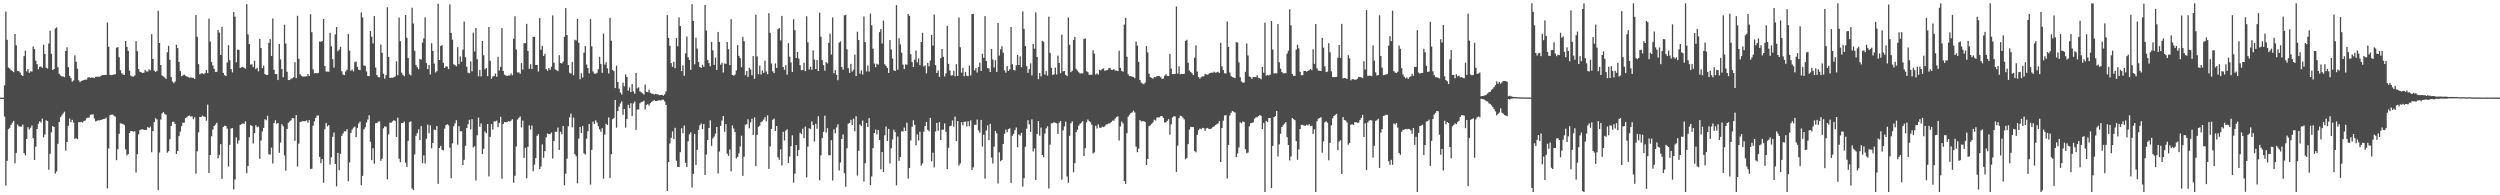 <?xml version="1.0" encoding="UTF-8"?>
<svg xmlns="http://www.w3.org/2000/svg" width="1920" height="150">
  <path d="M0 74.999h1v1.000H0zM1 74.999h1v1.000H1zM2 75.000h1v1.000H2zM3 65.552h1v23.940H3zM4 8.919h1v133.556H4zM5 30.546h1v92.946H5zM6 51.824h1v47.393H6zM7 52.573h1v45.570H7zM8 53.866h1v42.079H8zM9 54.590h1v39.640H9zM10 55.378h1v37.433H10zM11 26.115h1v99.210H11zM12 34.753h1v82.584H12zM13 54.514h1v41.153H13zM14 54.748h1v42.188H14zM15 55.700h1v41.540H15zM16 57.623h1v39.662H16zM17 58.437h1v37.303H17zM18 43.106h1v74.476H18zM19 38.909h1v80.363H19zM20 54.854h1v51.909H20zM21 53.056h1v44.622H21zM22 55.984h1v43.489H22zM23 54.798h1v43.281H23zM24 54.995h1v41.433H24zM25 35.617h1v70.515H25zM26 37.685h1v85.175H26zM27 46.586h1v65.983H27zM28 49.247h1v49.805H28zM29 53.255h1v41.760H29zM30 51.356h1v41.839H30zM31 50.985h1v43.162H31zM32 52.139h1v38.966H32zM33 34.358h1v71.174H33zM34 41.424h1v61.835H34zM35 51.953h1v40.446H35zM36 52.702h1v40.286H36zM37 33.456h1v96.885H37zM38 23.557h1v94.574H38zM39 41.267h1v60.379H39zM40 53.883h1v42.925H40zM41 52.997h1v44.549H41zM42 21.809h1v111.538H42zM43 21.040h1v110.662H43zM44 51.650h1v58.769H44zM45 56.666h1v37.007H45zM46 57.961h1v32.066H46zM47 58.683h1v29.903H47zM48 58.653h1v28.542H48zM49 59.300h1v26.480H49zM50 39.094h1v76.616H50zM51 36.342h1v72.730H51zM52 51.577h1v45.021H52zM53 58.290h1v32.719H53zM54 60.031h1v33.829H54zM55 62.704h1v29.365H55zM56 61.787h1v32.362H56zM57 42.509h1v64.111H57zM58 47.389h1v58.811H58zM59 52.812h1v54.082H59zM60 61.709h1v32.097H60zM61 63.112h1v30.766H61zM62 62.163h1v31.414H62zM63 61.835h1v32.271H63zM64 61.367h1v31.526H64zM65 61.131h1v31.457H65zM66 61.131h1v29.696H66zM67 59.604h1v30.752H67zM68 59.244h1v31.012H68zM69 59.821h1v28.324H69zM70 59.523h1v28.427H70zM71 59.579h1v28.220H71zM72 60.027h1v30.968H72zM73 58.958h1v34.284H73zM74 58.909h1v33.872H74zM75 58.844h1v33.531H75zM76 58.996h1v33.497H76zM77 58.262h1v33.850H77zM78 57.696h1v34.109H78zM79 57.657h1v33.715H79zM80 57.610h1v33.663H80zM81 57.496h1v32.895H81zM82 17.294h1v127.408H82zM83 35.903h1v78.141H83zM84 57.484h1v30.971H84zM85 57.706h1v30.374H85zM86 57.478h1v30.463H86zM87 57.210h1v31.666H87zM88 57.110h1v32.474H88zM89 36.688h1v86.336H89zM90 36.140h1v78.454H90zM91 44.025h1v58.718H91zM92 53.922h1v40.767H92zM93 56.214h1v38.636H93zM94 57.221h1v38.008H94zM95 57.429h1v38.648H95zM96 31.452h1v83.249H96zM97 35.945h1v83.488H97zM98 39.113h1v79.204H98zM99 54.270h1v47.938H99zM100 58.141h1v42.486H100zM101 58.660h1v42.125H101zM102 58.832h1v42.296H102zM103 57.964h1v42.798H103zM104 31.572h1v100.888H104zM105 39.303h1v79.181H105zM106 52.991h1v50.220H106zM107 55.166h1v44.770H107zM108 55.516h1v43.902H108zM109 56.049h1v43.205H109zM110 55.811h1v43.884H110zM111 53.646h1v46.261H111zM112 54.897h1v44.730H112zM113 54.958h1v42.559H113zM114 53.234h1v45.104H114zM115 54.029h1v43.194H115zM116 26.250h1v90.698H116zM117 45.270h1v55.392H117zM118 54.269h1v39.487H118zM119 55.269h1v35.483H119zM120 54.593h1v37.128H120zM121 8.300h1v137.679H121zM122 33.020h1v84.156H122zM123 49.993h1v41.787H123zM124 57.938h1v29.164H124zM125 58.671h1v27.461H125zM126 59.464h1v27.929H126zM127 60.572h1v27.581H127zM128 40.134h1v77.121H128zM129 35.169h1v80.977H129zM130 45.932h1v61.012H130zM131 59.165h1v37.609H131zM132 62.545h1v31.014H132zM133 63.912h1v29.531H133zM134 62.630h1v32.557H134zM135 34.428h1v83.846H135zM136 36.909h1v79.077H136zM137 47.495h1v57.063H137zM138 54.533h1v46.557H138zM139 58.539h1v38.306H139zM140 57.872h1v36.385H140zM141 57.269h1v36.955H141zM142 58.106h1v32.641H142zM143 58.724h1v31.399H143zM144 59.096h1v29.996H144zM145 59.717h1v28.978H145zM146 59.413h1v30.093H146zM147 59.742h1v29.650H147zM148 59.763h1v31.808H148zM149 60.620h1v29.428H149zM150 11.632h1v121.769H150zM151 28.238h1v87.963H151zM152 49.253h1v52.392H152zM153 57.052h1v32.777H153zM154 56.299h1v33.565H154zM155 56.322h1v32.475H155zM156 56.960h1v32.569H156zM157 56.127h1v33.595H157zM158 53.765h1v38.967H158zM159 56.184h1v24.157H159zM160 14.328h1v118.524H160zM161 31.963h1v87.091H161zM162 47.581h1v57.069H162zM163 50.283h1v49.272H163zM164 52.817h1v43.985H164zM165 55.230h1v40.450H165zM166 55.210h1v39.076H166zM167 23.116h1v98.495H167zM168 25.049h1v93.875H168zM169 42.228h1v68.448H169zM170 20.521h1v116.857H170zM171 55.967h1v41.572H171zM172 57.769h1v38.767H172zM173 58.395h1v38.381H173zM174 47.968h1v50.778H174zM175 34.729h1v93.180H175zM176 46.280h1v64.927H176zM177 53.053h1v45.634H177zM178 55.572h1v42.820H178zM179 9.297h1v136.221H179zM180 12.803h1v125.150H180zM181 47.809h1v57.675H181zM182 38.142h1v72.146H182zM183 38.299h1v69.596H183zM184 52.206h1v43.702H184zM185 51.623h1v43.759H185zM186 51.298h1v43.538H186zM187 52.138h1v42.927H187zM188 52.769h1v40.418H188zM189 3.208h1v129.790H189zM190 26.370h1v101.065H190zM191 33.909h1v71.410H191zM192 49.613h1v46.501H192zM193 49.351h1v47.299H193zM194 51.574h1v58.712H194zM195 46.690h1v55.523H195zM196 53.099h1v43.087H196zM197 52.074h1v45.616H197zM198 54.798h1v42.404H198zM199 29.876h1v92.049H199zM200 36.937h1v70.928H200zM201 52.322h1v48.581H201zM202 50.448h1v47.740H202zM203 56.833h1v34.789H203zM204 57.647h1v34.727H204zM205 57.530h1v31.386H205zM206 32.910h1v85.537H206zM207 30.004h1v88.760H207zM208 42.973h1v70.363H208zM209 14.214h1v111.363H209zM210 53.627h1v40.926H210zM211 56.883h1v35.490H211zM212 56.950h1v38.073H212zM213 61.476h1v33.012H213zM214 33.801h1v83.547H214zM215 45.595h1v63.916H215zM216 52.973h1v42.418H216zM217 59.357h1v37.666H217zM218 18.958h1v100.421H218zM219 33.471h1v97.546H219zM220 55.164h1v43.863H220zM221 61.487h1v32.814H221zM222 61.461h1v31.753H222zM223 60.481h1v31.927H223zM224 60.132h1v30.521H224zM225 59.300h1v31.574H225zM226 47.702h1v60.506H226zM227 60.025h1v28.336H227zM228 12.122h1v115.786H228zM229 45.180h1v65.180H229zM230 57.023h1v36.607H230zM231 58.166h1v35.242H231zM232 58.951h1v34.078H232zM233 58.684h1v34.411H233zM234 58.769h1v34.329H234zM235 58.606h1v33.795H235zM236 56.859h1v37.399H236zM237 58.392h1v33.878H237zM238 10.910h1v118.820H238zM239 24.710h1v104.900H239zM240 53.291h1v43.205H240zM241 56.393h1v36.775H241zM242 56.089h1v34.505H242zM243 56.296h1v32.488H243zM244 55.930h1v32.681H244zM245 31.857h1v88.684H245zM246 32.115h1v93.181H246zM247 31.554h1v90.648H247zM248 14.572h1v125.783H248zM249 50.735h1v48.522H249zM250 55.014h1v39.389H250zM251 54.957h1v42.142H251zM252 55.109h1v40.993H252zM253 25.252h1v101.151H253zM254 35.598h1v85.154H254zM255 45.401h1v59.699H255zM256 51.943h1v49.794H256zM257 26.412h1v99.553H257zM258 20.787h1v122.320H258zM259 39.388h1v78.029H259zM260 38.111h1v92.587H260zM261 36.000h1v82.107H261zM262 54.717h1v49.647H262zM263 57.314h1v45.164H263zM264 57.695h1v43.089H264zM265 54.880h1v46.025H265zM266 53.647h1v45.604H266zM267 26.053h1v113.133H267zM268 38.850h1v85.891H268zM269 54.297h1v47.779H269zM270 53.530h1v45.933H270zM271 54.836h1v43.223H271zM272 47.768h1v49.446H272zM273 47.192h1v58.144H273zM274 51.376h1v46.863H274zM275 53.530h1v41.365H275zM276 53.879h1v39.493H276zM277 9.520h1v132.720H277zM278 13.364h1v121.709H278zM279 50.330h1v49.056H279zM280 50.554h1v47.255H280zM281 54.856h1v39.274H281zM282 58.373h1v33.460H282zM283 58.488h1v30.013H283zM284 23.803h1v85.065H284zM285 28.171h1v94.873H285zM286 33.446h1v80.400H286zM287 12.317h1v113.402H287zM288 51.841h1v42.701H288zM289 57.674h1v36.893H289zM290 59.194h1v34.235H290zM291 59.422h1v33.747H291zM292 34.126h1v89.394H292zM293 40.622h1v81.250H293zM294 56.616h1v41.932H294zM295 60.475h1v36.480H295zM296 57.694h1v39.616H296zM297 5.588h1v132.074H297zM298 43.687h1v59.548H298zM299 59.865h1v34.331H299zM300 59.629h1v34.586H300zM301 59.688h1v33.561H301zM302 59.285h1v33.021H302zM303 58.679h1v34.129H303zM304 47.098h1v58.108H304zM305 57.778h1v32.603H305zM306 13.444h1v108.476H306zM307 31.664h1v92.925H307zM308 55.739h1v38.746H308zM309 57.501h1v36.839H309zM310 58.516h1v34.840H310zM311 11.521h1v113.387H311zM312 29.009h1v99.201H312zM313 44.509h1v63.677H313zM314 57.028h1v36.788H314zM315 57.965h1v35.202H315zM316 5.946h1v138.849H316zM317 18.104h1v127.847H317zM318 39.038h1v79.597H318zM319 49.804h1v54.501H319zM320 51.676h1v50.642H320zM321 53.262h1v46.010H321zM322 45.192h1v62.452H322zM323 45.778h1v51.076H323zM324 32.690h1v92.648H324zM325 29.440h1v89.976H325zM326 13.235h1v112.281H326zM327 48.439h1v58.140H327zM328 53.044h1v42.673H328zM329 49.883h1v52.470H329zM330 57.189h1v39.078H330zM331 33.252h1v80.661H331zM332 39.078h1v70.671H332zM333 48.854h1v50.670H333zM334 55.636h1v44.213H334zM335 54.732h1v42.078H335zM336 2.861h1v138.275H336zM337 46.097h1v67.548H337zM338 35.226h1v76.791H338zM339 34.715h1v80.278H339zM340 48.230h1v67.265H340zM341 52.200h1v46.600H341zM342 50.956h1v45.143H342zM343 51.159h1v44.251H343zM344 53.048h1v43.226H344zM345 3.338h1v110.123H345zM346 25.241h1v111.637H346zM347 30.411h1v79.643H347zM348 49.394h1v47.608H348zM349 50.072h1v44.635H349zM350 50.916h1v41.409H350zM351 36.232h1v74.848H351zM352 49.313h1v47.613H352zM353 43.332h1v57.571H353zM354 47.468h1v53.280H354zM355 38.127h1v88.629H355zM356 16.521h1v106.227H356zM357 43.985h1v67.984H357zM358 51.195h1v47.114H358zM359 55.836h1v39.525H359zM360 56.331h1v35.622H360zM361 47.142h1v52.214H361zM362 54.859h1v36.632H362zM363 25.063h1v88.152H363zM364 39.509h1v72.828H364zM365 21.545h1v117.122H365zM366 45.453h1v58.446H366zM367 58.584h1v31.722H367zM368 53.718h1v43.631H368zM369 58.671h1v36.098H369zM370 31.506h1v86.729H370zM371 42.439h1v71.797H371zM372 53.269h1v47.627H372zM373 52.159h1v50.191H373zM374 58.416h1v36.805H374zM375 20.687h1v114.796H375zM376 46.743h1v58.355H376zM377 60.487h1v34.786H377zM378 58.773h1v40.734H378zM379 58.353h1v34.810H379zM380 56.477h1v36.774H380zM381 58.934h1v33.698H381zM382 43.616h1v54.056H382zM383 54.133h1v40.245H383zM384 51.377h1v38.330H384zM385 21.602h1v115.711H385zM386 54.501h1v40.728H386zM387 57.279h1v36.471H387zM388 57.938h1v35.943H388zM389 58.368h1v35.422H389zM390 57.899h1v35.085H390zM391 57.983h1v35.397H391zM392 56.397h1v36.272H392zM393 57.801h1v33.778H393zM394 29.782h1v110.540H394zM395 12.557h1v122.394H395zM396 38.053h1v74.409H396zM397 55.654h1v36.185H397zM398 55.554h1v34.907H398zM399 56.701h1v32.753H399zM400 48.477h1v49.422H400zM401 53.431h1v39.199H401zM402 33.165h1v88.147H402zM403 33.107h1v80.412H403zM404 18.339h1v118.498H404zM405 39.123h1v73.683H405zM406 52.860h1v43.446H406zM407 49.312h1v50.214H407zM408 53.024h1v43.384H408zM409 28.240h1v103.253H409zM410 28.294h1v98.186H410zM411 49.850h1v71.577H411zM412 49.793h1v54.493H412zM413 54.953h1v48.054H413zM414 13.899h1v115.996H414zM415 38.267h1v89.529H415zM416 35.243h1v75.622H416zM417 42.963h1v78.192H417zM418 41.327h1v74.740H418zM419 53.028h1v52.411H419zM420 54.299h1v48.207H420zM421 52.229h1v50.774H421zM422 53.583h1v49.443H422zM423 51.243h1v50.530H423zM424 11.841h1v109.905H424zM425 48.178h1v60.123H425zM426 53.359h1v47.690H426zM427 53.858h1v47.419H427zM428 54.690h1v43.302H428zM429 42.411h1v72.682H429zM430 48.360h1v52.773H430zM431 48.820h1v54.311H431zM432 47.371h1v49.385H432zM433 28.241h1v114.065H433zM434 6.205h1v127.242H434zM435 26.944h1v94.851H435zM436 49.948h1v46.947H436zM437 55.860h1v34.319H437zM438 56.566h1v30.698H438zM439 47.643h1v50.139H439zM440 57.748h1v32.545H440zM441 30.528h1v87.914H441zM442 31.081h1v88.930H442zM443 14.542h1v126.259H443zM444 32.802h1v73.708H444zM445 60.854h1v36.649H445zM446 56.256h1v45.954H446zM447 59.621h1v37.199H447zM448 40.444h1v77.291H448zM449 35.400h1v83.330H449zM450 49.547h1v56.913H450zM451 52.297h1v48.416H451zM452 56.380h1v38.908H452zM453 14.714h1v126.996H453zM454 35.647h1v79.442H454zM455 54.840h1v38.623H455zM456 56.523h1v38.646H456zM457 56.692h1v35.784H457zM458 55.940h1v38.209H458zM459 53.203h1v43.746H459zM460 43.638h1v55.676H460zM461 49.125h1v52.064H461zM462 55.887h1v42.582H462zM463 25.777h1v111.425H463zM464 49.633h1v53.719H464zM465 47.762h1v47.390H465zM466 52.475h1v43.525H466zM467 56.441h1v33.796H467zM468 13.653h1v123.013H468zM469 31.293h1v87.126H469zM470 53.683h1v37.923H470zM471 54.650h1v36.075H471zM472 67.621h1v9.196H472zM473 50.444h1v47.671H473zM474 62.934h1v22.319H474zM475 68.089h1v13.820H475zM476 71.006h1v8.442H476zM477 72.532h1v5.335H477zM478 63.424h1v24.731H478zM479 66.349h1v17.413H479zM480 57.214h1v40.823H480zM481 59.065h1v32.395H481zM482 69.590h1v10.914H482zM483 67.128h1v15.948H483zM484 70.697h1v8.593H484zM485 64.508h1v24.585H485zM486 70.247h1v9.207H486zM487 71.973h1v6.016H487zM488 56.011h1v43.721H488zM489 67.843h1v16.273H489zM490 67.084h1v16.945H490zM491 70.211h1v9.105H491zM492 70.935h1v7.479H492zM493 71.649h1v6.495H493zM494 72.635h1v4.688H494zM495 64.940h1v19.116H495zM496 70.618h1v10.059H496zM497 70.798h1v9.042H497zM498 68.867h1v12.283H498zM499 71.248h1v8.029H499zM500 71.910h1v6.282H500zM501 72.030h1v5.431H501zM502 72.668h1v4.265H502zM503 72.087h1v5.477H503zM504 72.436h1v5.111H504zM505 72.539h1v4.610H505zM506 73.075h1v3.832H506zM507 72.932h1v4.327H507zM508 72.846h1v3.764H508zM509 73.449h1v3.085H509zM510 72.385h1v5.553H510zM511 70.188h1v10.402H511zM512 11.636h1v135.075H512zM513 29.117h1v95.300H513zM514 35.140h1v75.037H514zM515 48.510h1v57.372H515zM516 51.349h1v49.584H516zM517 47.441h1v59.345H517zM518 52.359h1v45.775H518zM519 29.209h1v94.247H519zM520 35.540h1v92.594H520zM521 13.287h1v115.020H521zM522 20.022h1v96.857H522zM523 54.666h1v43.846H523zM524 50.244h1v52.062H524zM525 58.191h1v38.194H525zM526 41.010h1v84.022H526zM527 28.058h1v100.248H527zM528 43.975h1v64.544H528zM529 46.012h1v57.223H529zM530 53.597h1v48.019H530zM531 3.205h1v140.798H531zM532 16.094h1v117.444H532zM533 49.361h1v53.510H533zM534 28.937h1v97.804H534zM535 37.326h1v77.753H535zM536 47.467h1v52.302H536zM537 51.389h1v44.885H537zM538 52.244h1v42.599H538zM539 49.736h1v49.469H539zM540 51.344h1v43.906H540zM541 3.798h1v130.625H541zM542 23.466h1v95.191H542zM543 46.026h1v61.480H543zM544 48.429h1v49.880H544zM545 50.869h1v41.528H545zM546 32.145h1v79.810H546zM547 38.652h1v67.670H547zM548 49.857h1v55.015H548zM549 44.174h1v58.499H549zM550 53.716h1v43.803H550zM551 24.531h1v108.719H551zM552 32.183h1v84.213H552zM553 49.664h1v47.024H553zM554 48.164h1v44.399H554zM555 55.725h1v33.344H555zM556 48.776h1v52.379H556zM557 48.980h1v46.339H557zM558 32.237h1v85.815H558zM559 37.769h1v81.947H559zM560 50.031h1v64.827H560zM561 14.749h1v116.871H561zM562 57.590h1v38.760H562zM563 58.131h1v40.561H563zM564 57.313h1v44.093H564zM565 54.157h1v67.566H565zM566 34.685h1v85.890H566zM567 42.904h1v74.891H567zM568 44.653h1v67.845H568zM569 51.591h1v52.659H569zM570 28.281h1v106.773H570zM571 31.698h1v88.677H571zM572 57.734h1v38.037H572zM573 54.605h1v40.713H573zM574 59.065h1v32.587H574zM575 52.043h1v46.502H575zM576 53.356h1v40.634H576zM577 57.820h1v33.415H577zM578 43.069h1v60.633H578zM579 60.484h1v29.668H579zM580 11.336h1v116.266H580zM581 43.336h1v60.231H581zM582 56.964h1v40.412H582zM583 50.398h1v46.083H583zM584 57.202h1v36.546H584zM585 54.139h1v38.929H585zM586 55.980h1v35.892H586zM587 46.608h1v43.454H587zM588 54.924h1v38.271H588zM589 56.990h1v31.609H589zM590 10.146h1v119.538H590zM591 25.173h1v87.298H591zM592 48.716h1v50.292H592zM593 54.773h1v37.227H593zM594 56.176h1v34.915H594zM595 48.761h1v51.837H595zM596 52.102h1v44.663H596zM597 22.414h1v98.389H597zM598 21.462h1v101.221H598zM599 31.044h1v83.687H599zM600 12.193h1v114.911H600zM601 51.472h1v49.738H601zM602 53.628h1v54.316H602zM603 50.091h1v50.235H603zM604 57.362h1v41.953H604zM605 33.121h1v92.065H605zM606 43.510h1v76.668H606zM607 47.987h1v64.241H607zM608 55.299h1v48.618H608zM609 14.859h1v125.367H609zM610 23.192h1v110.188H610zM611 44.556h1v66.810H611zM612 39.920h1v79.927H612zM613 45.014h1v70.136H613zM614 50.006h1v51.927H614zM615 53.913h1v49.063H615zM616 53.708h1v45.126H616zM617 48.185h1v57.912H617zM618 54.642h1v42.603H618zM619 12.522h1v123.661H619zM620 32.523h1v80.084H620zM621 53.424h1v45.065H621zM622 51.251h1v47.751H622zM623 53.543h1v39.704H623zM624 38.661h1v57.348H624zM625 45.782h1v62.931H625zM626 53.029h1v42.094H626zM627 46.065h1v52.808H627zM628 54.522h1v34.706H628zM629 9.718h1v128.727H629zM630 28.239h1v91.102H630zM631 46.161h1v59.785H631zM632 50.029h1v51.243H632zM633 54.276h1v34.599H633zM634 47.670h1v54.092H634zM635 48.707h1v49.770H635zM636 32.934h1v86.326H636zM637 25.821h1v93.409H637zM638 41.901h1v65.780H638zM639 13.372h1v125.280H639zM640 56.298h1v43.021H640zM641 53.853h1v48.524H641zM642 57.495h1v40.402H642zM643 61.581h1v33.843H643zM644 32.738h1v98.213H644zM645 31.729h1v93.105H645zM646 51.385h1v55.304H646zM647 53.472h1v49.781H647zM648 11.784h1v121.254H648zM649 11.411h1v132.053H649zM650 37.890h1v75.964H650zM651 52.374h1v42.583H651zM652 55.983h1v38.437H652zM653 49.066h1v42.963H653zM654 54.932h1v41.062H654zM655 53.574h1v37.631H655zM656 41.915h1v58.907H656zM657 58.404h1v30.869H657zM658 24.388h1v110.459H658zM659 30.758h1v85.041H659zM660 56.589h1v39.009H660zM661 54.080h1v42.734H661zM662 57.238h1v35.342H662zM663 12.709h1v126.739H663zM664 32.328h1v93.044H664zM665 54.862h1v39.593H665zM666 50.355h1v47.193H666zM667 54.955h1v35.771H667zM668 10.437h1v131.709H668zM669 19.379h1v116.157H669zM670 37.440h1v76.369H670zM671 48.795h1v53.365H671zM672 51.633h1v47.841H672zM673 48.877h1v54.414H673zM674 49.610h1v50.207H674zM675 24.658h1v82.881H675zM676 22.384h1v107.736H676zM677 33.447h1v83.272H677zM678 15.749h1v116.346H678zM679 49.291h1v54.659H679zM680 50.612h1v46.555H680zM681 52.106h1v56.196H681zM682 56.005h1v43.014H682zM683 30.771h1v94.835H683zM684 38.097h1v75.840H684zM685 44.895h1v62.291H685zM686 53.961h1v45.638H686zM687 54.578h1v46.964H687zM688 3.938h1v138.472H688zM689 53.532h1v51.301H689zM690 29.348h1v94.189H690zM691 34.070h1v86.558H691zM692 40.477h1v60.333H692zM693 49.612h1v51.375H693zM694 53.075h1v44.936H694zM695 49.453h1v51.168H695zM696 49.652h1v44.565H696zM697 10.753h1v126.433H697zM698 12.181h1v116.906H698zM699 41.610h1v66.267H699zM700 47.598h1v49.679H700zM701 51.454h1v40.971H701zM702 45.836h1v50.085H702zM703 38.787h1v72.829H703zM704 47.856h1v55.351H704zM705 44.959h1v62.979H705zM706 50.084h1v51.093H706zM707 32.234h1v94.939H707zM708 25.196h1v100.299H708zM709 51.108h1v50.089H709zM710 50.229h1v46.527H710zM711 56.319h1v37.319H711zM712 48.309h1v51.361H712zM713 51.007h1v49.927H713zM714 46.476h1v44.043H714zM715 26.892h1v96.972H715zM716 34.966h1v82.260H716zM717 11.142h1v117.435H717zM718 49.949h1v51.054H718zM719 56.065h1v38.352H719zM720 54.111h1v46.363H720zM721 59.005h1v34.836H721zM722 44.667h1v62.832H722zM723 37.633h1v62.020H723zM724 43.648h1v55.912H724zM725 58.671h1v36.081H725zM726 56.304h1v44.897H726zM727 19.853h1v109.979H727zM728 49.047h1v64.454H728zM729 54.098h1v42.851H729zM730 58.015h1v38.503H730zM731 57.787h1v34.753H731zM732 54.401h1v42.834H732zM733 58.637h1v30.936H733zM734 49.240h1v59.157H734zM735 58.333h1v34.658H735zM736 13.471h1v113.698H736zM737 36.321h1v89.216H737zM738 55.745h1v38.083H738zM739 52.007h1v44.276H739zM740 58.521h1v35.078H740zM741 55.237h1v38.108H741zM742 58.178h1v39.011H742zM743 58.495h1v34.562H743zM744 50.317h1v46.603H744zM745 57.889h1v34.559H745zM746 10.865h1v119.699H746zM747 10.591h1v117.994H747zM748 53.990h1v41.833H748zM749 52.323h1v43.518H749zM750 55.731h1v36.135H750zM751 51.475h1v48.716H751zM752 48.028h1v53.953H752zM753 54.498h1v37.636H753zM754 41.247h1v71.264H754zM755 44.432h1v59.061H755zM756 12.405h1v124.828H756zM757 46.773h1v53.457H757zM758 52.178h1v44.085H758zM759 52.644h1v54.955H759zM760 55.272h1v39.783H760zM761 37.571h1v83.534H761zM762 45.712h1v79.861H762zM763 51.846h1v60.813H763zM764 46.219h1v54.304H764zM765 55.301h1v47.192H765zM766 17.604h1v123.342H766zM767 42.713h1v74.253H767zM768 37.878h1v85.970H768zM769 35.545h1v87.301H769zM770 40.520h1v70.081H770zM771 54.061h1v48.760H771zM772 55.812h1v43.777H772zM773 50.757h1v50.763H773zM774 54.526h1v44.635H774zM775 53.257h1v45.289H775zM776 20.744h1v119.751H776zM777 49.289h1v54.912H777zM778 53.823h1v48.993H778zM779 54.111h1v45.904H779zM780 50.197h1v47.748H780zM781 42.194h1v70.840H781zM782 49.940h1v53.350H782zM783 43.300h1v60.847H783zM784 51.590h1v50.463H784zM785 8.746h1v134.578H785zM786 22.105h1v114.763H786zM787 35.438h1v77.261H787zM788 50.770h1v48.049H788zM789 55.956h1v36.380H789zM790 53.114h1v42.390H790zM791 48.653h1v52.623H791zM792 57.946h1v33.775H792zM793 33.702h1v82.634H793zM794 37.362h1v76.681H794zM795 9.536h1v128.714H795zM796 43.717h1v59.179H796zM797 60.841h1v32.129H797zM798 55.994h1v48.214H798zM799 58.699h1v39.248H799zM800 31.311h1v87.720H800zM801 32.066h1v88.703H801zM802 57.356h1v45.269H802zM803 54.626h1v43.931H803zM804 58.016h1v38.950H804zM805 12.804h1v131.963H805zM806 40.577h1v70.494H806zM807 52.100h1v42.608H807zM808 57.473h1v37.157H808zM809 57.156h1v36.658H809zM810 51.901h1v42.442H810zM811 57.195h1v37.589H811zM812 42.699h1v60.274H812zM813 48.385h1v45.872H813zM814 56.249h1v36.654H814zM815 26.612h1v111.351H815zM816 54.768h1v45.358H816zM817 54.519h1v42.577H817zM818 57.544h1v35.884H818zM819 58.460h1v77.060H819zM820 13.394h1v126.970H820zM821 34.455h1v69.843H821zM822 55.401h1v39.267H822zM823 54.317h1v38.855H823zM824 30.735h1v101.582H824zM825 28.385h1v96.903H825zM826 52.890h1v48.566H826zM827 54.157h1v45.458H827zM828 55.479h1v41.093H828zM829 56.480h1v38.578H829zM830 56.242h1v37.985H830zM831 56.419h1v36.604H831zM832 29.939h1v89.961H832zM833 29.481h1v84.320H833zM834 54.696h1v39.179H834zM835 55.367h1v36.412H835zM836 57.446h1v35.583H836zM837 57.326h1v36.562H837zM838 57.514h1v38.306H838zM839 38.549h1v79.298H839zM840 41.222h1v75.841H840zM841 57.232h1v39.347H841zM842 56.337h1v42.382H842zM843 57.333h1v38.148H843zM844 53.734h1v44.333H844zM845 54.051h1v44.136H845zM846 53.071h1v44.095H846zM847 52.477h1v45.104H847zM848 54.400h1v42.613H848zM849 53.952h1v41.674H849zM850 53.873h1v41.505H850zM851 52.467h1v42.231H851zM852 52.055h1v42.642H852zM853 53.593h1v40.061H853zM854 53.648h1v38.903H854zM855 53.023h1v39.653H855zM856 54.191h1v36.805H856zM857 54.165h1v35.649H857zM858 54.580h1v34.781H858zM859 38.941h1v68.920H859zM860 52.104h1v45.023H860zM861 54.433h1v38.979H861zM862 55.093h1v39.798H862zM863 18.869h1v120.213H863zM864 13.746h1v127.485H864zM865 43.573h1v58.736H865zM866 57.071h1v32.488H866zM867 58.485h1v29.663H867zM868 58.475h1v28.392H868zM869 58.880h1v27.423H869zM870 59.106h1v25.889H870zM871 60.045h1v26.381H871zM872 31.846h1v80.673H872zM873 35.020h1v81.895H873zM874 47.514h1v66.687H874zM875 61.387h1v30.821H875zM876 63.429h1v29.859H876zM877 64.184h1v28.853H877zM878 64.710h1v28.400H878zM879 63.363h1v30.398H879zM880 35.415h1v91.310H880zM881 40.285h1v81.752H881zM882 56.632h1v40.225H882zM883 59.293h1v36.939H883zM884 59.803h1v35.279H884zM885 60.429h1v33.592H885zM886 59.204h1v32.706H886zM887 59.277h1v33.298H887zM888 58.480h1v31.839H888zM889 58.431h1v31.635H889zM890 58.451h1v31.690H890zM891 59.341h1v29.824H891zM892 60.595h1v28.599H892zM893 60.331h1v30.222H893zM894 58.049h1v36.014H894zM895 57.081h1v36.881H895zM896 58.319h1v34.426H896zM897 58.442h1v33.069H897zM898 41.383h1v62.074H898zM899 52.684h1v42.788H899zM900 56.933h1v33.270H900zM901 56.911h1v32.428H901zM902 56.676h1v32.693H902zM903 4.940h1v127.053H903zM904 56.513h1v55.384H904zM905 50.917h1v39.805H905zM906 57.089h1v31.724H906zM907 56.751h1v32.507H907zM908 56.770h1v33.639H908zM909 56.610h1v35.132H909zM910 31.370h1v90.972H910zM911 30.533h1v90.853H911zM912 48.188h1v62.497H912zM913 54.164h1v45.322H913zM914 55.317h1v42.070H914zM915 56.293h1v41.387H915zM916 57.659h1v39.913H916zM917 44.327h1v71.730H917zM918 34.809h1v82.183H918zM919 54.911h1v48.654H919zM920 59.174h1v40.703H920zM921 60.387h1v38.350H921zM922 59.288h1v40.031H922zM923 58.621h1v39.561H923zM924 58.594h1v39.887H924zM925 56.745h1v43.780H925zM926 57.210h1v41.466H926zM927 57.327h1v40.892H927zM928 56.554h1v42.576H928zM929 56.001h1v43.130H929zM930 55.803h1v42.825H930zM931 55.813h1v41.738H931zM932 55.025h1v42.056H932zM933 55.830h1v40.185H933zM934 55.532h1v39.980H934zM935 55.092h1v39.683H935zM936 56.000h1v36.953H936zM937 32.862h1v91.557H937zM938 50.926h1v47.370H938zM939 53.811h1v38.871H939zM940 56.269h1v32.482H940zM941 56.460h1v31.898H941zM942 16.526h1v120.516H942zM943 36.053h1v75.273H943zM944 55.697h1v32.998H944zM945 58.426h1v28.176H945zM946 59.219h1v25.957H946zM947 59.552h1v26.241H947zM948 60.001h1v26.422H948zM949 32.353h1v88.294H949zM950 32.679h1v85.194H950zM951 47.852h1v65.389H951zM952 59.364h1v34.527H952zM953 62.542h1v32.195H953zM954 63.530h1v29.736H954zM955 63.327h1v30.441H955zM956 55.130h1v59.419H956zM957 33.392h1v84.376H957zM958 42.635h1v74.457H958zM959 58.661h1v38.346H959zM960 59.293h1v35.343H960zM961 60.590h1v33.868H961zM962 59.081h1v34.809H962zM963 59.167h1v31.964H963zM964 59.165h1v30.992H964zM965 57.801h1v32.209H965zM966 59.714h1v29.436H966zM967 60.061h1v28.250H967zM968 60.863h1v28.147H968zM969 51.394h1v47.733H969zM970 55.813h1v38.530H970zM971 17.369h1v130.085H971zM972 58.093h1v34.758H972zM973 57.594h1v36.241H973zM974 57.983h1v32.638H974zM975 57.364h1v33.290H975zM976 16.113h1v128.344H976zM977 38.020h1v74.025H977zM978 56.454h1v33.523H978zM979 56.227h1v32.841H979zM980 56.319h1v28.888H980zM981 18.472h1v101.767H981zM982 47.835h1v63.024H982zM983 52.719h1v49.975H983zM984 55.256h1v42.270H984zM985 56.333h1v39.782H985zM986 56.284h1v38.642H986zM987 56.226h1v37.610H987zM988 41.191h1v64.179H988zM989 39.017h1v72.364H989zM990 7.155h1v116.013H990zM991 19.528h1v100.628H991zM992 56.783h1v33.771H992zM993 58.248h1v33.260H993zM994 58.240h1v34.050H994zM995 38.112h1v70.290H995zM996 34.326h1v88.389H996zM997 37.101h1v77.699H997zM998 55.128h1v43.993H998zM999 57.826h1v38.095H999zM1000 57.678h1v38.207H1000zM1001 54.535h1v41.969H1001zM1002 54.457h1v42.175H1002zM1003 54.997h1v40.777H1003zM1004 54.530h1v41.840H1004zM1005 53.850h1v41.538H1005zM1006 52.936h1v44.010H1006zM1007 53.912h1v42.641H1007zM1008 37.786h1v65.101H1008zM1009 49.061h1v50.196H1009zM1010 18.441h1v129.013H1010zM1011 52.493h1v40.614H1011zM1012 54.156h1v36.965H1012zM1013 54.339h1v36.321H1013zM1014 54.507h1v35.511H1014zM1015 29.156h1v88.073H1015zM1016 36.628h1v71.968H1016zM1017 50.984h1v42.981H1017zM1018 55.323h1v37.829H1018zM1019 55.010h1v39.248H1019zM1020 33.187h1v89.906H1020zM1021 40.182h1v69.581H1021zM1022 54.734h1v41.529H1022zM1023 59.101h1v31.854H1023zM1024 59.307h1v29.799H1024zM1025 59.107h1v29.070H1025zM1026 59.056h1v28.410H1026zM1027 44.353h1v70.973H1027zM1028 34.569h1v74.142H1028zM1029 44.375h1v63.290H1029zM1030 18.340h1v115.285H1030zM1031 60.142h1v29.749H1031zM1032 59.830h1v32.344H1032zM1033 60.003h1v32.636H1033zM1034 60.689h1v33.339H1034zM1035 42.392h1v68.707H1035zM1036 44.790h1v65.081H1036zM1037 61.695h1v34.062H1037zM1038 60.802h1v34.665H1038zM1039 60.831h1v35.107H1039zM1040 61.165h1v32.735H1040zM1041 61.172h1v32.641H1041zM1042 60.415h1v33.913H1042zM1043 59.035h1v35.149H1043zM1044 59.137h1v32.952H1044zM1045 59.382h1v31.140H1045zM1046 60.009h1v28.188H1046zM1047 47.012h1v58.210H1047zM1048 53.376h1v41.332H1048zM1049 7.708h1v122.928H1049zM1050 58.249h1v35.785H1050zM1051 58.102h1v34.552H1051zM1052 58.198h1v34.067H1052zM1053 58.470h1v33.991H1053zM1054 34.851h1v86.252H1054zM1055 46.530h1v65.402H1055zM1056 55.547h1v37.290H1056zM1057 58.071h1v34.317H1057zM1058 57.642h1v33.521H1058zM1059 11.747h1v117.229H1059zM1060 43.009h1v58.898H1060zM1061 51.967h1v47.132H1061zM1062 57.762h1v31.297H1062zM1063 57.432h1v31.324H1063zM1064 57.191h1v30.964H1064zM1065 56.872h1v31.347H1065zM1066 35.109h1v88.616H1066zM1067 27.761h1v98.880H1067zM1068 31.626h1v91.106H1068zM1069 8.286h1v118.349H1069zM1070 54.647h1v40.183H1070zM1071 55.695h1v39.859H1071zM1072 56.087h1v38.377H1072zM1073 55.114h1v42.870H1073zM1074 35.035h1v82.526H1074zM1075 37.490h1v81.454H1075zM1076 52.380h1v48.819H1076zM1077 57.134h1v42.629H1077zM1078 58.945h1v40.588H1078zM1079 60.225h1v38.861H1079zM1080 59.383h1v39.894H1080zM1081 60.560h1v38.344H1081zM1082 59.325h1v39.856H1082zM1083 58.686h1v41.479H1083zM1084 56.753h1v45.982H1084zM1085 58.207h1v40.117H1085zM1086 51.413h1v59.871H1086zM1087 51.329h1v53.687H1087zM1088 23.193h1v124.260H1088zM1089 55.707h1v46.374H1089zM1090 56.604h1v40.154H1090zM1091 55.948h1v40.409H1091zM1092 56.026h1v39.755H1092zM1093 37.480h1v81.537H1093zM1094 40.142h1v71.309H1094zM1095 50.636h1v42.713H1095zM1096 55.299h1v37.691H1096zM1097 54.866h1v37.051H1097zM1098 16.744h1v110.654H1098zM1099 35.717h1v72.429H1099zM1100 54.789h1v36.545H1100zM1101 57.706h1v30.237H1101zM1102 59.269h1v27.460H1102zM1103 59.247h1v26.015H1103zM1104 59.791h1v25.691H1104zM1105 60.244h1v43.234H1105zM1106 30.149h1v88.709H1106zM1107 32.683h1v81.681H1107zM1108 19.266h1v111.686H1108zM1109 58.582h1v34.122H1109zM1110 61.483h1v34.002H1110zM1111 62.389h1v31.290H1111zM1112 64.580h1v29.921H1112zM1113 45.628h1v67.248H1113zM1114 38.455h1v83.114H1114zM1115 57.565h1v39.462H1115zM1116 57.425h1v38.490H1116zM1117 60.113h1v34.612H1117zM1118 57.039h1v38.347H1118zM1119 58.631h1v35.192H1119zM1120 58.183h1v34.598H1120zM1121 59.369h1v30.444H1121zM1122 59.184h1v29.265H1122zM1123 59.756h1v28.716H1123zM1124 60.141h1v28.712H1124zM1125 48.155h1v50.313H1125zM1126 57.445h1v34.756H1126zM1127 10.436h1v132.494H1127zM1128 31.247h1v74.618H1128zM1129 57.313h1v34.768H1129zM1130 57.841h1v33.538H1130zM1131 57.458h1v33.347H1131zM1132 32.866h1v88.255H1132zM1133 52.058h1v39.655H1133zM1134 56.806h1v33.273H1134zM1135 56.430h1v32.990H1135zM1136 55.632h1v34.411H1136zM1137 73.879h1v2.013H1137zM1138 73.748h1v2.368H1138zM1139 73.554h1v2.728H1139zM1140 73.163h1v3.730H1140zM1141 72.799h1v4.931H1141zM1142 71.806h1v6.141H1142zM1143 70.813h1v8.552H1143zM1144 70.495h1v9.316H1144zM1145 69.010h1v11.989H1145zM1146 68.113h1v14.186H1146zM1147 66.938h1v16.869H1147zM1148 65.388h1v20.242H1148zM1149 62.525h1v26.098H1149zM1150 64.331h1v23.169H1150zM1151 62.902h1v23.535H1151zM1152 64.272h1v18.912H1152zM1153 63.255h1v23.273H1153zM1154 62.175h1v25.182H1154zM1155 62.136h1v26.232H1155zM1156 62.328h1v26.487H1156zM1157 62.764h1v26.552H1157zM1158 73.922h1v2.122H1158zM1159 73.528h1v2.926H1159zM1160 73.918h1v1.949H1160zM1161 74.280h1v1.379H1161zM1162 74.458h1v1.130H1162zM1163 74.423h1v1.164H1163zM1164 74.615h1v1.000H1164zM1165 74.662h1v1.000H1165zM1166 74.671h1v1.000H1166zM1167 74.781h1v1.000H1167zM1168 74.792h1v1.000H1168zM1169 74.785h1v1.000H1169zM1170 74.817h1v1.000H1170zM1171 74.874h1v1.000H1171zM1172 74.821h1v1.000H1172zM1173 74.886h1v1.000H1173zM1174 74.865h1v1.000H1174zM1175 74.912h1v1.000H1175zM1176 2.546h1v141.775H1176zM1177 9.117h1v138.337H1177zM1178 19.470h1v90.597H1178zM1179 40.712h1v71.356H1179zM1180 42.667h1v64.745H1180zM1181 40.986h1v62.711H1181zM1182 40.605h1v67.785H1182zM1183 43.090h1v59.462H1183zM1184 26.018h1v100.134H1184zM1185 30.853h1v89.354H1185zM1186 15.685h1v122.522H1186zM1187 27.550h1v91.390H1187zM1188 39.819h1v70.600H1188zM1189 42.792h1v71.505H1189zM1190 42.981h1v66.501H1190zM1191 38.573h1v90.272H1191zM1192 38.355h1v91.497H1192zM1193 32.505h1v81.097H1193zM1194 41.050h1v72.680H1194zM1195 43.177h1v63.224H1195zM1196 41.948h1v64.123H1196zM1197 42.286h1v65.315H1197zM1198 25.149h1v95.596H1198zM1199 29.033h1v86.575H1199zM1200 27.930h1v79.376H1200zM1201 39.835h1v64.090H1201zM1202 43.904h1v54.988H1202zM1203 36.374h1v72.748H1203zM1204 39.175h1v65.547H1204zM1205 47.028h1v49.853H1205zM1206 7.942h1v122.067H1206zM1207 32.104h1v82.979H1207zM1208 42.704h1v59.637H1208zM1209 45.817h1v52.667H1209zM1210 27.002h1v110.949H1210zM1211 24.292h1v100.561H1211zM1212 49.171h1v63.831H1212zM1213 43.103h1v60.897H1213zM1214 47.020h1v54.730H1214zM1215 6.884h1v139.923H1215zM1216 2.546h1v144.908H1216zM1217 44.722h1v64.067H1217zM1218 48.595h1v54.026H1218zM1219 54.636h1v41.672H1219zM1220 54.880h1v39.905H1220zM1221 45.814h1v52.360H1221zM1222 54.200h1v39.788H1222zM1223 28.489h1v87.406H1223zM1224 33.554h1v83.659H1224zM1225 18.904h1v106.887H1225zM1226 36.571h1v80.438H1226zM1227 54.690h1v38.328H1227zM1228 51.420h1v47.632H1228zM1229 57.617h1v36.842H1229zM1230 42.256h1v78.175H1230zM1231 39.411h1v74.253H1231zM1232 45.155h1v59.192H1232zM1233 55.381h1v49.648H1233zM1234 60.082h1v37.114H1234zM1235 51.250h1v52.657H1235zM1236 59.892h1v36.354H1236zM1237 50.805h1v45.710H1237zM1238 54.434h1v45.167H1238zM1239 59.509h1v35.929H1239zM1240 54.381h1v44.258H1240zM1241 55.847h1v38.733H1241zM1242 48.212h1v51.781H1242zM1243 58.730h1v32.624H1243zM1244 58.012h1v32.660H1244zM1245 8.565h1v118.135H1245zM1246 43.873h1v53.247H1246zM1247 51.266h1v45.552H1247zM1248 56.177h1v37.391H1248zM1249 26.266h1v81.758H1249zM1250 23.168h1v101.122H1250zM1251 46.802h1v55.492H1251zM1252 52.538h1v45.027H1252zM1253 56.784h1v37.071H1253zM1254 2.546h1v131.440H1254zM1255 12.946h1v128.225H1255zM1256 44.746h1v64.696H1256zM1257 45.476h1v57.319H1257zM1258 44.530h1v63.316H1258zM1259 38.445h1v64.638H1259zM1260 38.136h1v71.362H1260zM1261 41.005h1v62.447H1261zM1262 31.631h1v85.952H1262zM1263 33.006h1v77.858H1263zM1264 16.070h1v128.885H1264zM1265 17.024h1v102.975H1265zM1266 45.481h1v60.881H1266zM1267 40.441h1v69.951H1267zM1268 41.491h1v64.994H1268zM1269 32.164h1v97.364H1269zM1270 24.224h1v102.327H1270zM1271 36.414h1v78.014H1271zM1272 38.180h1v71.178H1272zM1273 44.260h1v68.490H1273zM1274 36.380h1v76.931H1274zM1275 49.288h1v68.717H1275zM1276 39.283h1v81.090H1276zM1277 30.060h1v102.929H1277zM1278 30.185h1v100.052H1278zM1279 41.592h1v69.614H1279zM1280 43.073h1v69.045H1280zM1281 38.866h1v74.045H1281zM1282 42.670h1v78.566H1282zM1283 44.952h1v71.006H1283zM1284 18.663h1v119.311H1284zM1285 43.979h1v75.837H1285zM1286 45.078h1v65.829H1286zM1287 43.955h1v66.047H1287zM1288 46.180h1v60.032H1288zM1289 37.868h1v84.907H1289zM1290 33.791h1v85.265H1290zM1291 40.154h1v64.879H1291zM1292 40.861h1v64.134H1292zM1293 48.123h1v45.284H1293zM1294 2.546h1v144.908H1294zM1295 35.013h1v80.116H1295zM1296 46.268h1v56.494H1296zM1297 49.283h1v47.949H1297zM1298 53.801h1v41.358H1298zM1299 49.085h1v52.118H1299zM1300 52.851h1v45.497H1300zM1301 25.390h1v100.352H1301zM1302 33.598h1v78.987H1302zM1303 22.145h1v105.666H1303zM1304 27.928h1v100.463H1304zM1305 57.345h1v34.906H1305zM1306 53.231h1v50.014H1306zM1307 57.843h1v39.512H1307zM1308 39.172h1v79.766H1308zM1309 32.658h1v94.374H1309zM1310 39.610h1v77.211H1310zM1311 55.238h1v46.239H1311zM1312 59.179h1v37.843H1312zM1313 54.382h1v52.279H1313zM1314 57.823h1v39.378H1314zM1315 59.372h1v35.520H1315zM1316 51.696h1v48.835H1316zM1317 57.779h1v39.218H1317zM1318 53.538h1v46.769H1318zM1319 53.891h1v41.609H1319zM1320 57.981h1v49.528H1320zM1321 44.441h1v60.638H1321zM1322 55.757h1v38.386H1322zM1323 11.784h1v121.004H1323zM1324 41.813h1v71.268H1324zM1325 52.656h1v44.120H1325zM1326 56.088h1v38.352H1326zM1327 58.462h1v35.330H1327zM1328 10.437h1v125.096H1328zM1329 32.800h1v76.159H1329zM1330 53.854h1v47.121H1330zM1331 56.117h1v36.973H1331zM1332 67.581h1v18.966H1332zM1333 12.421h1v135.033H1333zM1334 19.513h1v116.434H1334zM1335 37.608h1v73.827H1335zM1336 45.637h1v59.216H1336zM1337 43.102h1v59.857H1337zM1338 35.673h1v77.314H1338zM1339 38.556h1v69.890H1339zM1340 27.160h1v94.433H1340zM1341 26.022h1v101.736H1341zM1342 10.757h1v119.174H1342zM1343 18.884h1v114.569H1343zM1344 45.839h1v67.133H1344zM1345 44.115h1v65.523H1345zM1346 41.932h1v70.100H1346zM1347 30.310h1v76.384H1347zM1348 34.747h1v88.457H1348zM1349 33.064h1v90.969H1349zM1350 29.559h1v88.777H1350zM1351 36.791h1v74.774H1351zM1352 34.692h1v76.264H1352zM1353 42.532h1v64.128H1353zM1354 40.790h1v69.156H1354zM1355 32.822h1v94.535H1355zM1356 19.436h1v99.642H1356zM1357 32.196h1v75.934H1357zM1358 37.368h1v69.880H1358zM1359 42.862h1v62.655H1359zM1360 34.880h1v76.190H1360zM1361 40.387h1v66.257H1361zM1362 6.141h1v132.039H1362zM1363 17.188h1v110.604H1363zM1364 33.612h1v67.322H1364zM1365 42.253h1v60.378H1365zM1366 43.768h1v60.687H1366zM1367 15.643h1v116.403H1367zM1368 29.226h1v93.538H1368zM1369 43.303h1v65.900H1369zM1370 45.991h1v63.438H1370zM1371 48.991h1v54.830H1371zM1372 7.024h1v140.422H1372zM1373 19.374h1v114.351H1373zM1374 42.173h1v59.677H1374zM1375 46.227h1v48.401H1375zM1376 49.491h1v43.577H1376zM1377 50.908h1v43.795H1377zM1378 55.560h1v34.937H1378zM1379 43.566h1v65.788H1379zM1380 40.735h1v70.498H1380zM1381 45.362h1v75.413H1381zM1382 20.176h1v107.451H1382zM1383 57.951h1v40.730H1383zM1384 51.378h1v55.241H1384zM1385 58.282h1v43.115H1385zM1386 47.741h1v67.571H1386zM1387 40.245h1v74.712H1387zM1388 39.787h1v68.259H1388zM1389 56.566h1v43.606H1389zM1390 55.579h1v44.285H1390zM1391 52.117h1v48.787H1391zM1392 54.473h1v42.610H1392zM1393 57.528h1v34.999H1393zM1394 52.425h1v43.292H1394zM1395 57.515h1v34.518H1395zM1396 53.265h1v42.516H1396zM1397 55.060h1v37.834H1397zM1398 57.676h1v32.385H1398zM1399 48.759h1v54.832H1399zM1400 57.240h1v34.346H1400zM1401 6.890h1v122.312H1401zM1402 35.445h1v70.727H1402zM1403 52.129h1v42.327H1403zM1404 50.508h1v45.123H1404zM1405 56.387h1v35.505H1405zM1406 22.378h1v98.935H1406zM1407 39.125h1v79.670H1407zM1408 47.392h1v46.229H1408zM1409 43.915h1v55.241H1409zM1410 55.605h1v34.320H1410zM1411 2.546h1v137.038H1411zM1412 22.095h1v89.064H1412zM1413 36.566h1v67.521H1413zM1414 41.887h1v59.114H1414zM1415 34.630h1v66.501H1415zM1416 39.889h1v75.782H1416zM1417 34.765h1v70.181H1417zM1418 23.988h1v98.671H1418zM1419 23.839h1v106.555H1419zM1420 30.043h1v96.196H1420zM1421 20.806h1v121.761H1421zM1422 38.834h1v72.828H1422zM1423 35.719h1v78.527H1423zM1424 38.997h1v76.292H1424zM1425 44.138h1v72.226H1425zM1426 37.130h1v93.799H1426zM1427 35.917h1v93.383H1427zM1428 47.710h1v68.449H1428zM1429 49.479h1v62.034H1429zM1430 39.038h1v79.762H1430zM1431 38.723h1v73.782H1431zM1432 40.082h1v77.126H1432zM1433 34.348h1v85.778H1433zM1434 36.756h1v84.375H1434zM1435 38.524h1v76.103H1435zM1436 37.618h1v77.249H1436zM1437 36.623h1v78.344H1437zM1438 42.592h1v75.141H1438zM1439 40.277h1v72.310H1439zM1440 16.870h1v130.583H1440zM1441 21.920h1v110.582H1441zM1442 45.038h1v61.379H1442zM1443 41.132h1v65.993H1443zM1444 44.300h1v56.547H1444zM1445 23.359h1v93.076H1445zM1446 40.333h1v71.821H1446zM1447 42.017h1v61.298H1447zM1448 34.827h1v70.364H1448zM1449 48.724h1v48.642H1449zM1450 3.497h1v143.957H1450zM1451 30.088h1v89.982H1451zM1452 42.379h1v62.268H1452zM1453 49.559h1v51.261H1453zM1454 51.768h1v43.108H1454zM1455 47.439h1v50.380H1455zM1456 50.408h1v42.190H1456zM1457 32.875h1v89.489H1457zM1458 24.788h1v95.748H1458zM1459 29.825h1v89.141H1459zM1460 24.686h1v115.298H1460zM1461 47.983h1v48.826H1461zM1462 53.326h1v41.661H1462zM1463 55.019h1v47.402H1463zM1464 58.321h1v35.838H1464zM1465 36.435h1v84.095H1465zM1466 46.273h1v63.370H1466zM1467 53.646h1v49.055H1467zM1468 58.667h1v41.352H1468zM1469 52.009h1v51.799H1469zM1470 53.884h1v46.116H1470zM1471 59.514h1v36.645H1471zM1472 51.242h1v44.796H1472zM1473 57.383h1v36.337H1473zM1474 51.152h1v40.353H1474zM1475 52.975h1v41.917H1475zM1476 56.736h1v33.767H1476zM1477 42.731h1v61.926H1477zM1478 50.836h1v45.858H1478zM1479 13.791h1v124.657H1479zM1480 23.357h1v103.200H1480zM1481 55.044h1v41.607H1481zM1482 53.313h1v46.325H1482zM1483 54.499h1v42.936H1483zM1484 18.049h1v123.796H1484zM1485 25.937h1v100.928H1485zM1486 40.922h1v62.918H1486zM1487 50.237h1v53.351H1487zM1488 52.833h1v40.066H1488zM1489 5.934h1v141.520H1489zM1490 2.546h1v132.088H1490zM1491 33.399h1v76.450H1491zM1492 46.400h1v66.266H1492zM1493 48.317h1v55.497H1493zM1494 46.469h1v57.416H1494zM1495 46.353h1v62.531H1495zM1496 32.730h1v74.043H1496zM1497 24.842h1v99.404H1497zM1498 29.397h1v83.046H1498zM1499 11.427h1v118.971H1499zM1500 35.016h1v80.282H1500zM1501 42.239h1v64.379H1501zM1502 41.025h1v73.095H1502zM1503 42.898h1v65.622H1503zM1504 32.487h1v91.017H1504zM1505 31.771h1v91.236H1505zM1506 35.697h1v75.313H1506zM1507 38.194h1v72.868H1507zM1508 41.206h1v73.132H1508zM1509 38.825h1v69.384H1509zM1510 45.854h1v56.002H1510zM1511 31.393h1v89.078H1511zM1512 35.657h1v84.415H1512zM1513 42.248h1v66.701H1513zM1514 43.941h1v63.622H1514zM1515 42.584h1v56.379H1515zM1516 44.319h1v56.873H1516zM1517 45.142h1v52.615H1517zM1518 12.832h1v121.359H1518zM1519 15.534h1v130.046H1519zM1520 42.313h1v75.312H1520zM1521 46.941h1v53.232H1521zM1522 48.632h1v50.731H1522zM1523 27.267h1v100.902H1523zM1524 24.479h1v109.568H1524zM1525 42.121h1v71.951H1525zM1526 45.242h1v70.942H1526zM1527 46.875h1v56.352H1527zM1528 2.546h1v144.908H1528zM1529 28.144h1v98.307H1529zM1530 31.913h1v89.098H1530zM1531 45.421h1v54.545H1531zM1532 51.471h1v41.752H1532zM1533 53.166h1v42.977H1533zM1534 50.735h1v43.069H1534zM1535 57.416h1v39.164H1535zM1536 32.366h1v87.073H1536zM1537 39.116h1v67.340H1537zM1538 27.181h1v112.250H1538zM1539 47.412h1v52.798H1539zM1540 55.434h1v41.172H1540zM1541 52.664h1v47.220H1541zM1542 61.333h1v34.802H1542zM1543 37.135h1v88.254H1543zM1544 40.091h1v77.253H1544zM1545 56.588h1v47.150H1545zM1546 55.978h1v42.971H1546zM1547 59.931h1v39.423H1547zM1548 48.563h1v55.787H1548zM1549 60.346h1v34.228H1549zM1550 55.374h1v44.473H1550zM1551 55.188h1v39.828H1551zM1552 60.036h1v31.180H1552zM1553 50.544h1v46.156H1553zM1554 58.769h1v30.818H1554zM1555 47.808h1v48.148H1555zM1556 55.890h1v36.065H1556zM1557 15.292h1v118.212H1557zM1558 10.688h1v111.599H1558zM1559 51.512h1v42.734H1559zM1560 55.659h1v41.989H1560zM1561 56.658h1v38.010H1561zM1562 33.337h1v93.866H1562zM1563 31.649h1v78.028H1563zM1564 54.010h1v42.167H1564zM1565 50.976h1v48.055H1565zM1566 56.921h1v34.276H1566zM1567 9.176h1v138.278H1567zM1568 20.511h1v125.687H1568zM1569 46.302h1v53.243H1569zM1570 43.172h1v58.113H1570zM1571 45.064h1v61.396H1571zM1572 39.968h1v62.091H1572zM1573 40.958h1v66.244H1573zM1574 39.379h1v63.219H1574zM1575 26.336h1v94.450H1575zM1576 29.480h1v92.337H1576zM1577 11.881h1v130.849H1577zM1578 28.700h1v84.932H1578zM1579 44.164h1v65.189H1579zM1580 40.225h1v72.082H1580zM1581 45.204h1v61.437H1581zM1582 26.158h1v102.761H1582zM1583 39.032h1v86.277H1583zM1584 39.177h1v74.837H1584zM1585 39.840h1v69.752H1585zM1586 43.212h1v72.726H1586zM1587 45.753h1v64.345H1587zM1588 44.844h1v67.194H1588zM1589 31.636h1v80.772H1589zM1590 26.150h1v106.094H1590zM1591 37.226h1v80.876H1591zM1592 43.671h1v66.051H1592zM1593 39.318h1v73.820H1593zM1594 40.185h1v76.671H1594zM1595 45.596h1v65.050H1595zM1596 28.317h1v79.988H1596zM1597 15.881h1v112.583H1597zM1598 42.425h1v68.899H1598zM1599 48.182h1v56.978H1599zM1600 45.470h1v59.062H1600zM1601 47.174h1v66.909H1601zM1602 26.310h1v95.917H1602zM1603 44.108h1v61.479H1603zM1604 46.938h1v62.446H1604zM1605 40.395h1v60.562H1605zM1606 2.546h1v144.908H1606zM1607 2.718h1v131.926H1607zM1608 29.647h1v90.667H1608zM1609 44.780h1v59.299H1609zM1610 50.343h1v47.513H1610zM1611 49.605h1v46.966H1611zM1612 51.246h1v48.343H1612zM1613 50.787h1v43.753H1613zM1614 31.930h1v83.759H1614zM1615 37.213h1v74.044H1615zM1616 17.982h1v115.037H1616zM1617 28.692h1v82.525H1617zM1618 57.156h1v38.342H1618zM1619 51.293h1v51.559H1619zM1620 59.448h1v36.504H1620zM1621 42.512h1v75.146H1621zM1622 38.895h1v72.546H1622zM1623 56.636h1v46.154H1623zM1624 54.358h1v43.600H1624zM1625 60.557h1v34.002H1625zM1626 51.541h1v53.223H1626zM1627 58.303h1v36.865H1627zM1628 53.557h1v43.977H1628zM1629 54.608h1v40.727H1629zM1630 58.136h1v35.048H1630zM1631 52.294h1v43.672H1631zM1632 55.621h1v36.921H1632zM1633 43.148h1v62.312H1633zM1634 41.983h1v57.455H1634zM1635 59.285h1v29.275H1635zM1636 11.324h1v124.144H1636zM1637 50.124h1v55.730H1637zM1638 56.130h1v40.422H1638zM1639 56.831h1v37.614H1639zM1640 58.623h1v71.551H1640zM1641 16.534h1v121.120H1641zM1642 48.528h1v53.036H1642zM1643 54.341h1v42.351H1643zM1644 55.703h1v37.365H1644zM1645 13.383h1v128.324H1645zM1646 2.802h1v144.651H1646zM1647 32.230h1v89.251H1647zM1648 41.266h1v71.404H1648zM1649 44.578h1v64.278H1649zM1650 48.858h1v58.956H1650zM1651 40.067h1v70.966H1651zM1652 38.755h1v67.122H1652zM1653 32.538h1v85.840H1653zM1654 39.004h1v80.567H1654zM1655 6.740h1v121.650H1655zM1656 18.685h1v100.446H1656zM1657 39.888h1v71.446H1657zM1658 35.463h1v85.223H1658zM1659 39.202h1v72.735H1659zM1660 31.351h1v93.058H1660zM1661 29.565h1v91.022H1661zM1662 41.417h1v73.982H1662zM1663 42.338h1v68.811H1663zM1664 44.581h1v64.236H1664zM1665 41.931h1v75.862H1665zM1666 41.966h1v69.680H1666zM1667 27.140h1v86.665H1667zM1668 32.537h1v80.250H1668zM1669 34.874h1v78.836H1669zM1670 36.853h1v75.764H1670zM1671 35.253h1v74.274H1671zM1672 38.980h1v69.738H1672zM1673 37.092h1v79.761H1673zM1674 45.464h1v57.091H1674zM1675 11.916h1v132.914H1675zM1676 36.911h1v74.607H1676zM1677 40.821h1v62.984H1677zM1678 42.314h1v61.595H1678zM1679 42.792h1v63.212H1679zM1680 11.710h1v133.197H1680zM1681 38.277h1v77.442H1681zM1682 38.622h1v67.919H1682zM1683 45.173h1v54.437H1683zM1684 9.953h1v130.087H1684zM1685 2.547h1v144.907H1685zM1686 24.050h1v97.038H1686zM1687 42.431h1v61.895H1687zM1688 51.712h1v46.602H1688zM1689 52.218h1v45.576H1689zM1690 49.899h1v51.852H1690zM1691 51.788h1v44.237H1691zM1692 32.035h1v80.371H1692zM1693 31.532h1v80.824H1693zM1694 28.759h1v112.646H1694zM1695 30.822h1v93.470H1695zM1696 56.370h1v37.398H1696zM1697 45.405h1v58.082H1697zM1698 58.785h1v34.660H1698zM1699 38.643h1v76.787H1699zM1700 38.661h1v88.892H1700zM1701 51.785h1v50.682H1701zM1702 50.707h1v56.462H1702zM1703 57.364h1v44.970H1703zM1704 49.284h1v55.768H1704zM1705 58.447h1v43.152H1705zM1706 54.675h1v42.948H1706zM1707 54.924h1v43.739H1707zM1708 57.177h1v37.094H1708zM1709 49.415h1v46.606H1709zM1710 54.395h1v41.416H1710zM1711 44.292h1v51.806H1711zM1712 47.823h1v49.779H1712zM1713 57.740h1v33.423H1713zM1714 11.648h1v122.810H1714zM1715 41.739h1v62.476H1715zM1716 55.862h1v43.183H1716zM1717 54.983h1v39.984H1717zM1718 58.350h1v35.099H1718zM1719 31.637h1v97.406H1719zM1720 48.638h1v69.832H1720zM1721 52.010h1v49.690H1721zM1722 47.693h1v56.789H1722zM1723 47.543h1v89.593H1723zM1724 13.245h1v134.057H1724zM1725 18.581h1v105.016H1725zM1726 43.141h1v60.418H1726zM1727 44.884h1v57.793H1727zM1728 36.522h1v61.323H1728zM1729 30.870h1v74.347H1729zM1730 40.147h1v62.173H1730zM1731 33.017h1v84.650H1731zM1732 37.538h1v76.730H1732zM1733 18.514h1v123.201H1733zM1734 10.082h1v112.311H1734zM1735 36.510h1v74.746H1735zM1736 35.780h1v77.566H1736zM1737 31.730h1v83.111H1737zM1738 36.059h1v83.083H1738zM1739 25.796h1v96.178H1739zM1740 32.541h1v82.816H1740zM1741 36.822h1v87.969H1741zM1742 40.030h1v78.338H1742zM1743 38.681h1v79.498H1743zM1744 37.283h1v75.432H1744zM1745 40.558h1v72.271H1745zM1746 28.957h1v100.895H1746zM1747 33.353h1v91.140H1747zM1748 43.960h1v68.080H1748zM1749 37.894h1v75.517H1749zM1750 40.640h1v74.129H1750zM1751 34.781h1v81.622H1751zM1752 44.153h1v68.456H1752zM1753 12.771h1v124.490H1753zM1754 23.690h1v99.626H1754zM1755 46.316h1v63.755H1755zM1756 48.132h1v55.992H1756zM1757 44.682h1v61.007H1757zM1758 22.534h1v101.872H1758zM1759 41.753h1v65.959H1759zM1760 45.443h1v58.114H1760zM1761 47.619h1v52.478H1761zM1762 48.302h1v51.671H1762zM1763 2.546h1v144.908H1763zM1764 32.855h1v90.882H1764zM1765 43.045h1v57.521H1765zM1766 40.072h1v70.099H1766zM1767 53.171h1v43.938H1767zM1768 47.314h1v49.781H1768zM1769 51.221h1v45.111H1769zM1770 33.021h1v86.506H1770zM1771 33.949h1v86.579H1771zM1772 28.185h1v83.427H1772zM1773 23.305h1v109.319H1773zM1774 59.120h1v37.517H1774zM1775 54.229h1v49.353H1775zM1776 61.049h1v35.175H1776zM1777 39.114h1v79.015H1777zM1778 39.236h1v76.850H1778zM1779 46.158h1v71.398H1779zM1780 54.457h1v45.722H1780zM1781 56.484h1v40.739H1781zM1782 49.530h1v57.561H1782zM1783 55.509h1v42.889H1783zM1784 56.648h1v37.207H1784zM1785 49.329h1v46.879H1785zM1786 54.608h1v36.469H1786zM1787 52.905h1v44.016H1787zM1788 54.856h1v38.549H1788zM1789 59.313h1v29.991H1789zM1790 44.553h1v59.967H1790zM1791 53.581h1v40.569H1791zM1792 11.126h1v121.131H1792zM1793 31.668h1v83.547H1793zM1794 55.417h1v37.888H1794zM1795 53.369h1v43.847H1795zM1796 54.164h1v41.197H1796zM1797 13.088h1v123.502H1797zM1798 24.719h1v100.977H1798zM1799 45.330h1v61.533H1799zM1800 43.220h1v57.772H1800zM1801 55.738h1v40.048H1801zM1802 36.027h1v70.757H1802zM1803 40.038h1v69.541H1803zM1804 45.061h1v64.611H1804zM1805 44.949h1v60.502H1805zM1806 41.819h1v66.903H1806zM1807 43.233h1v59.654H1807zM1808 40.537h1v65.473H1808zM1809 44.409h1v65.599H1809zM1810 38.817h1v68.270H1810zM1811 41.202h1v68.146H1811zM1812 45.021h1v68.032H1812zM1813 47.590h1v63.737H1813zM1814 49.724h1v59.872H1814zM1815 42.991h1v66.863H1815zM1816 43.916h1v71.085H1816zM1817 44.049h1v69.357H1817zM1818 35.012h1v74.658H1818zM1819 41.831h1v69.944H1819zM1820 40.354h1v71.466H1820zM1821 44.715h1v75.520H1821zM1822 45.240h1v62.002H1822zM1823 36.376h1v67.061H1823zM1824 37.226h1v66.967H1824zM1825 41.292h1v66.100H1825zM1826 41.479h1v60.953H1826zM1827 39.233h1v65.964H1827zM1828 42.738h1v57.631H1828zM1829 39.108h1v58.808H1829zM1830 46.663h1v53.210H1830zM1831 49.110h1v50.881H1831zM1832 46.830h1v51.624H1832zM1833 63.846h1v22.804H1833zM1834 65.114h1v18.915H1834zM1835 63.627h1v21.801H1835zM1836 65.178h1v17.427H1836zM1837 67.076h1v17.334H1837zM1838 68.300h1v15.164H1838zM1839 65.965h1v18.555H1839zM1840 68.705h1v12.224H1840zM1841 68.939h1v11.530H1841zM1842 69.587h1v12.042H1842zM1843 69.935h1v10.221H1843zM1844 70.260h1v10.188H1844zM1845 69.896h1v9.883H1845zM1846 69.925h1v10.629H1846zM1847 70.518h1v9.376H1847zM1848 69.553h1v10.467H1848zM1849 71.007h1v9.064H1849zM1850 70.900h1v8.056H1850zM1851 71.724h1v7.111H1851zM1852 72.198h1v5.547H1852zM1853 71.260h1v6.580H1853zM1854 71.902h1v5.852H1854zM1855 71.595h1v6.591H1855zM1856 72.760h1v4.486H1856zM1857 73.006h1v4.098H1857zM1858 73.069h1v3.892H1858zM1859 72.961h1v4.845H1859zM1860 73.027h1v3.787H1860zM1861 73.168h1v3.475H1861zM1862 73.088h1v3.392H1862zM1863 73.724h1v2.644H1863zM1864 73.130h1v3.547H1864zM1865 73.488h1v3.044H1865zM1866 73.459h1v2.791H1866zM1867 73.817h1v2.250H1867zM1868 73.745h1v2.432H1868zM1869 73.781h1v2.540H1869zM1870 74.122h1v1.783H1870zM1871 74.206h1v1.531H1871zM1872 74.199h1v1.785H1872zM1873 74.132h1v1.690H1873zM1874 74.098h1v1.623H1874zM1875 74.171h1v1.559H1875zM1876 74.317h1v1.485H1876zM1877 74.170h1v1.616H1877zM1878 74.190h1v1.594H1878zM1879 74.332h1v1.382H1879zM1880 74.491h1v1.085H1880zM1881 74.442h1v1.050H1881zM1882 74.455h1v1.095H1882zM1883 74.444h1v1.092H1883zM1884 74.509h1v1.000H1884zM1885 74.512h1v1.000H1885zM1886 74.458h1v1.000H1886zM1887 74.646h1v1.000H1887zM1888 74.625h1v1.000H1888zM1889 74.683h1v1.000H1889zM1890 74.656h1v1.000H1890zM1891 74.636h1v1.000H1891zM1892 74.639h1v1.000H1892zM1893 74.775h1v1.000H1893zM1894 74.804h1v1.000H1894zM1895 74.697h1v1.000H1895zM1896 74.722h1v1.000H1896zM1897 74.741h1v1.000H1897zM1898 74.824h1v1.000H1898zM1899 74.786h1v1.000H1899zM1900 74.853h1v1.000H1900zM1901 74.861h1v1.000H1901zM1902 74.825h1v1.000H1902zM1903 74.835h1v1.000H1903zM1904 74.857h1v1.000H1904zM1905 74.883h1v1.000H1905zM1906 74.881h1v1.000H1906zM1907 74.880h1v1.000H1907zM1908 74.899h1v1.000H1908zM1909 74.912h1v1.000H1909zM1910 74.878h1v1.000H1910zM1911 74.900h1v1.000H1911zM1912 74.901h1v1.000H1912zM1913 74.899h1v1.000H1913zM1914 74.887h1v1.000H1914zM1915 74.918h1v1.000H1915zM1916 74.914h1v1.000H1916zM1917 74.925h1v1.000H1917zM1918 74.901h1v1.000H1918zM1919 74.927h1v1.000H1919z" fill="#4a4a4a"></path>
</svg>
